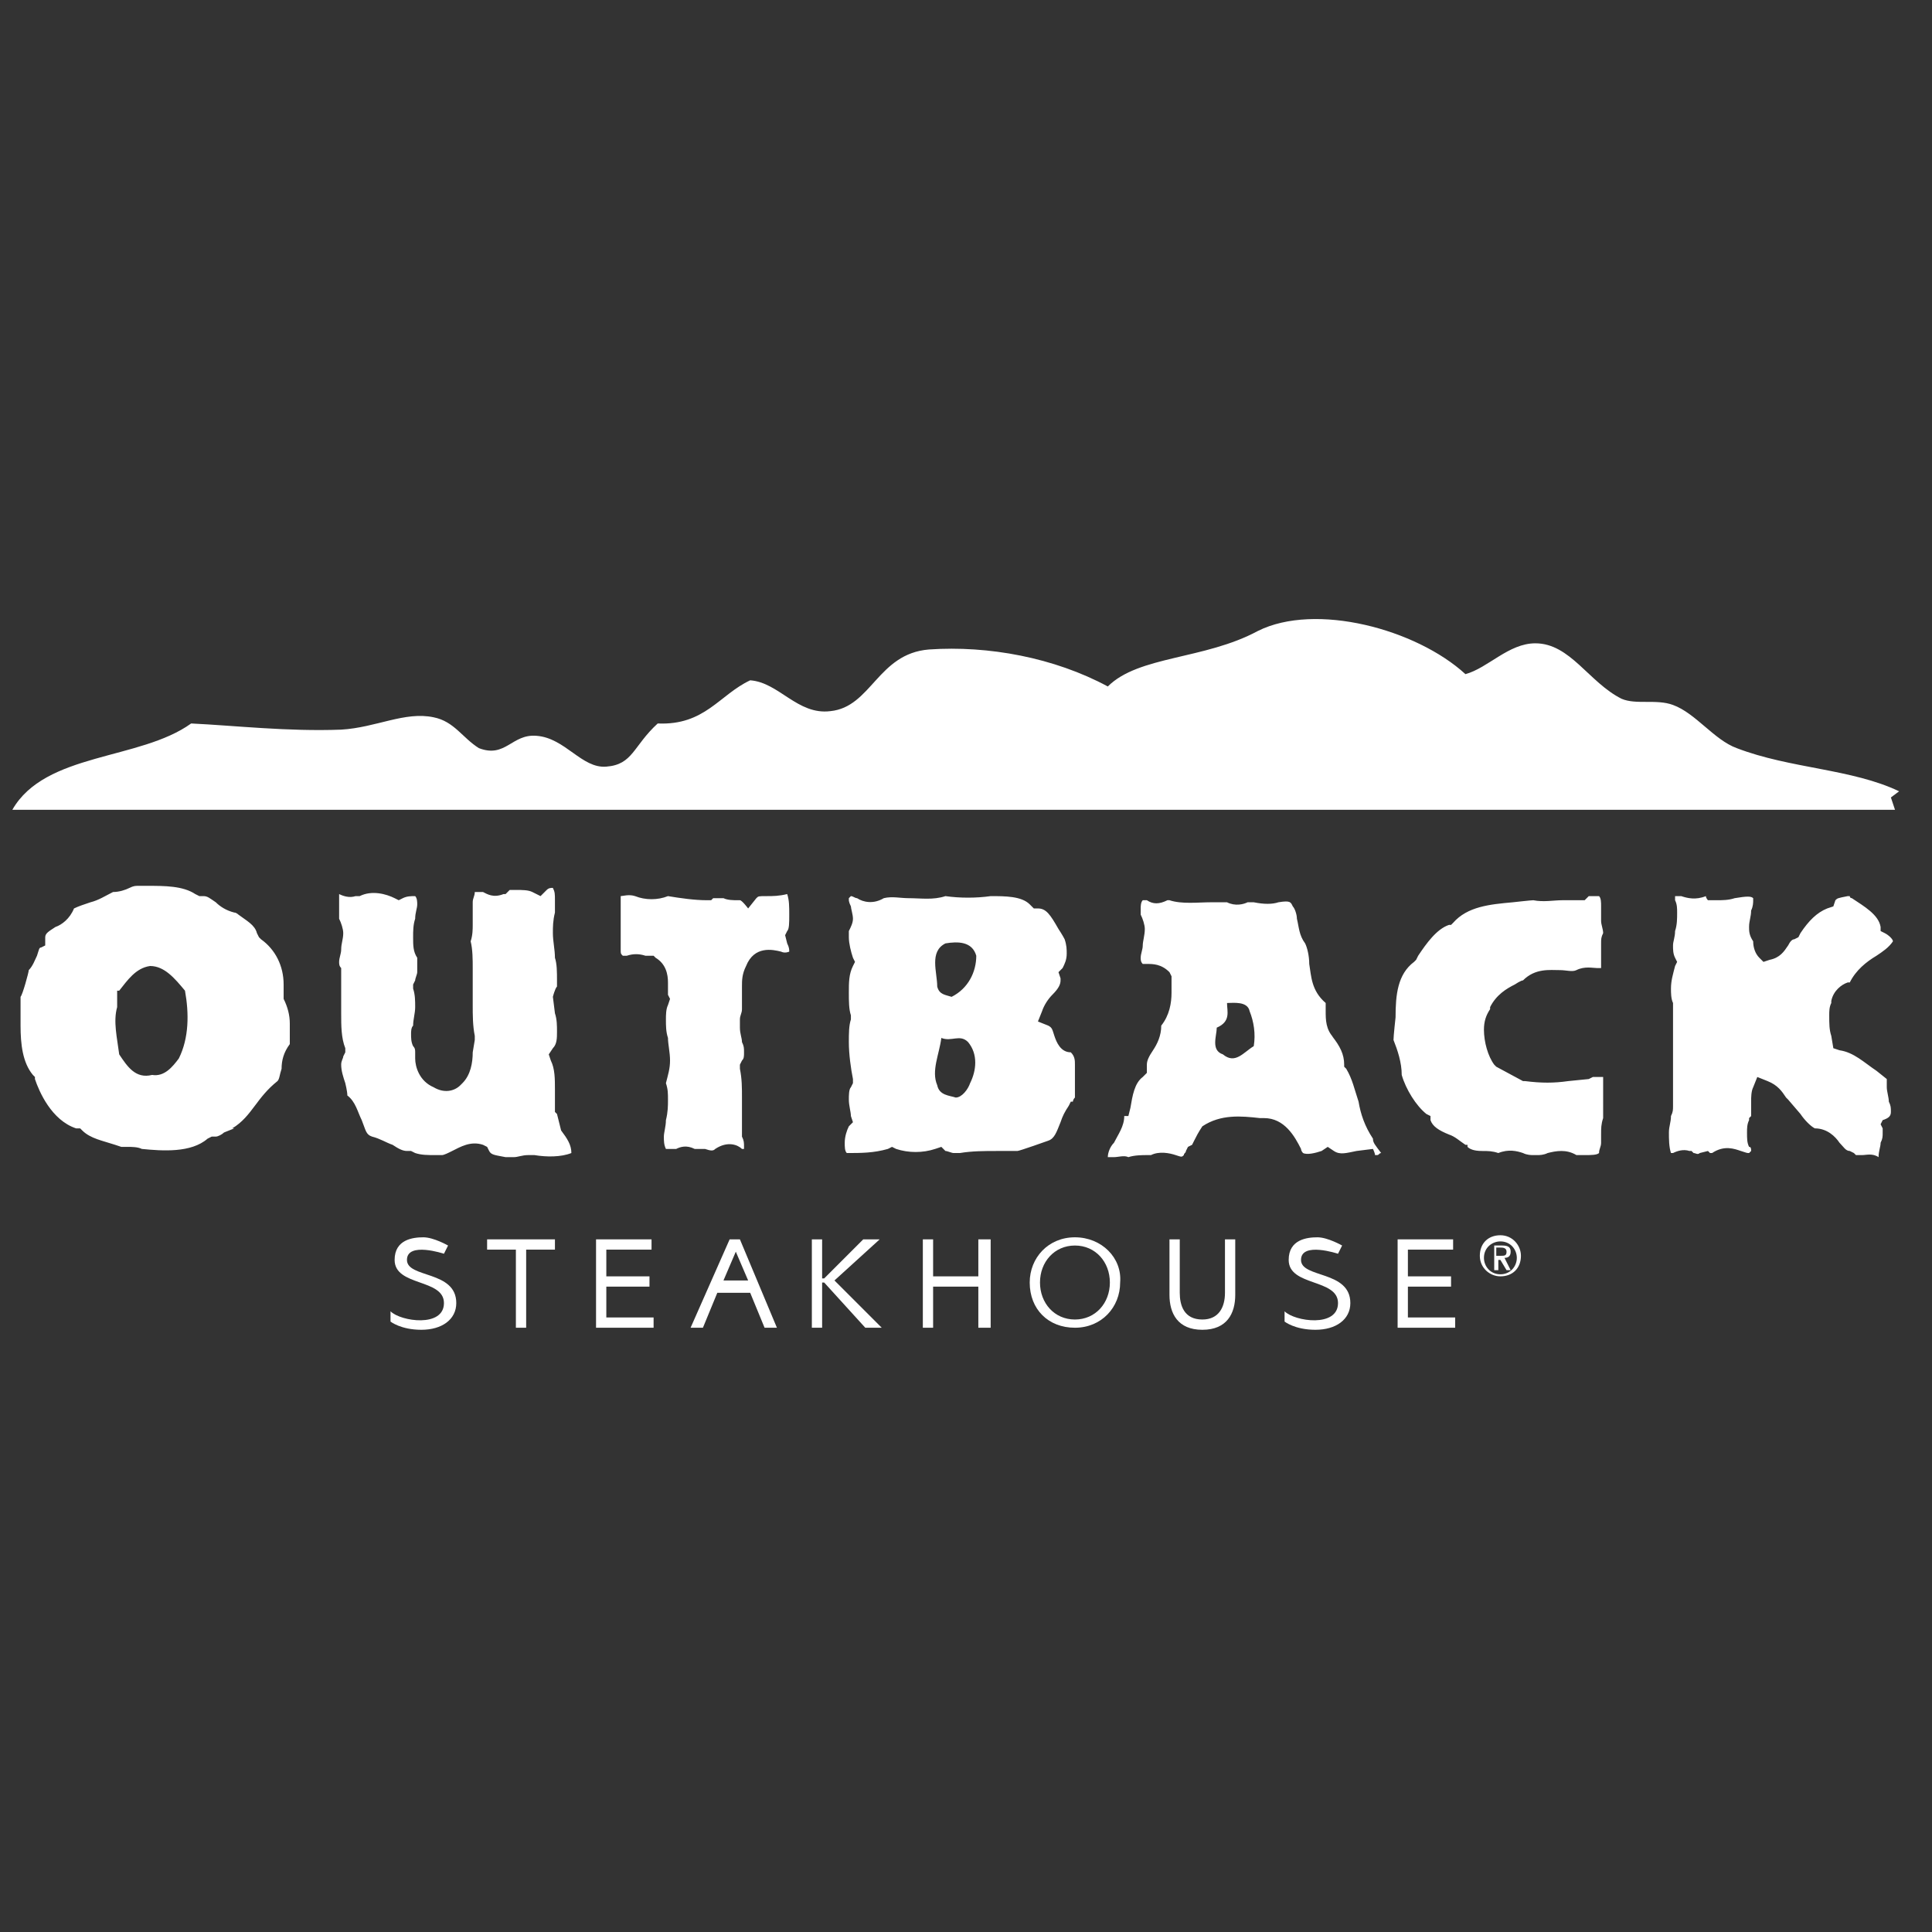 <svg xmlns:xlink="http://www.w3.org/1999/xlink" xmlns="http://www.w3.org/2000/svg" xml:space="preserve" style="enable-background:new 0 0 94 94;" viewBox="0 0 94 94" y="0px" x="0px" id="Layer_1"><rect x="0" y="0" width="94" height="94" fill="#333333" stroke="none"/> <style type="text/css"> .st0{fill:#FFFFFF;} </style> <g> <g> <path d="M92.2,39.4c-30.4,0-62.2,0-91.6,0c1.6-2.8,6.2-2.4,8.7-4.2c2.1,0.1,4.7,0.4,7.3,0.3c1.7-0.1,3.1-0.9,4.5-0.6 c1,0.2,1.4,1,2.2,1.5c1.3,0.5,1.6-0.7,2.8-0.6c1.4,0.1,2.2,1.6,3.4,1.5c1.3-0.1,1.3-1,2.5-2.1c2.3,0.1,3-1.4,4.5-2.1 c1.4,0.1,2.3,1.7,3.9,1.5c2-0.2,2.3-2.8,4.8-3c2.9-0.2,6.1,0.4,8.7,1.8c1.5-1.5,4.7-1.3,7.3-2.7c2.8-1.4,7.7-0.1,10.1,2.1 c1.1-0.3,2.1-1.5,3.4-1.5c1.7,0,2.6,1.9,4.2,2.7c0.7,0.3,1.7,0,2.5,0.3c1.1,0.4,2,1.7,3.1,2.1c2.6,1,5.6,1,7.9,2.1L92,38.8 L92.2,39.4z" class="st0"></path> <g> <polygon points="27,60.3 23.7,60.3 23.7,60.8 25.1,60.8 25.1,64.6 25.6,64.6 25.6,60.8 27,60.8" class="st0"></polygon> <polygon points="29,64.6 31.8,64.6 31.8,64.1 29.5,64.1 29.5,62.6 31.6,62.6 31.6,62.1 29.5,62.1 29.5,60.8 31.7,60.8 31.7,60.3 29,60.3" class="st0"></polygon> <polygon points="39.5,64.6 40,64.6 40,62.4 40.1,62.4 42.1,64.6 42.9,64.6 40.6,62.3 42.8,60.3 42,60.3 40.1,62.2 40,62.2 40,60.3 39.5,60.3" class="st0"></polygon> <polygon points="44.9,64.6 45.4,64.6 45.4,62.6 47.6,62.6 47.6,64.6 48.2,64.6 48.2,60.3 47.6,60.3 47.6,62.1 45.4,62.1 45.4,60.3 44.9,60.3" class="st0"></polygon> <path d="M60.1,60.3h-0.5v2.6c0,0.7-0.3,1.3-1.1,1.3c-0.9,0-1.1-0.7-1.1-1.3v-2.6h-0.5V63c0,0.9,0.4,1.7,1.6,1.7 c1.2,0,1.6-0.8,1.6-1.7V60.3L60.1,60.3z" class="st0"></path> <polygon points="68,64.6 70.8,64.6 70.8,64.1 68.5,64.1 68.5,62.6 70.6,62.6 70.6,62.1 68.5,62.1 68.5,60.8 70.7,60.8 70.7,60.3 68,60.3" class="st0"></polygon> <path d="M21.6,61l0.2-0.4c0,0-0.7-0.4-1.2-0.4s-1.4,0.1-1.4,1.1c0,1.3,2.4,0.9,2.4,2.1s-2.1,0.9-2.6,0.4v0.5 c0,0,0.5,0.4,1.5,0.4s1.7-0.5,1.7-1.3c0-1.6-2.4-1.2-2.4-2.1C19.8,60.4,21.6,61,21.6,61L21.6,61z" class="st0"></path> <path d="M65.1,61l0.2-0.4c0,0-0.7-0.4-1.2-0.4s-1.4,0.1-1.4,1.1c0,1.3,2.4,0.9,2.4,2.1s-2.1,0.9-2.6,0.4v0.5 c0,0,0.5,0.4,1.5,0.4s1.7-0.5,1.7-1.3c0-1.6-2.4-1.2-2.4-2.1C63.3,60.4,65.1,61,65.1,61L65.1,61z" class="st0"></path> <path d="M52.3,60.2c-1.3,0-2.2,1-2.2,2.2c0,1.3,0.9,2.2,2.2,2.2s2.2-1,2.2-2.2C54.6,61.2,53.6,60.2,52.3,60.2z M52.3,64.2c-1,0-1.7-0.8-1.7-1.8s0.7-1.8,1.7-1.8s1.7,0.8,1.7,1.8C54,63.4,53.3,64.2,52.3,64.2z" class="st0"></path> <path d="M36,60.3h-0.5l-1.9,4.3h0.6l0.7-1.7h1.6l0.7,1.7h0.6L36,60.3z M35.2,62.3l0.6-1.4l0,0l0.6,1.4H35.2z" class="st0"></path> <g> <path d="M73,60.1c-0.6,0-1,0.4-1,1s0.5,1,1,1c0.6,0,1-0.4,1-1C74,60.6,73.6,60.1,73,60.1z M73,62 c-0.5,0-0.8-0.4-0.8-0.8c0-0.5,0.4-0.8,0.8-0.8c0.5,0,0.8,0.4,0.8,0.8S73.5,62,73,62z" class="st0"></path> <path d="M73.2,61.2c0.2,0,0.3-0.1,0.3-0.3s-0.1-0.3-0.4-0.3h-0.4v1.2h0.2v-0.5H73l0.3,0.5h0.2L73.2,61.2z M72.8,61.1v-0.4H73c0.1,0,0.3,0,0.3,0.2s-0.1,0.2-0.3,0.2H72.8z" class="st0"></path> </g> </g> <g> <path d="M78,53.4c0-0.2,0-0.4,0-0.5c0-0.2,0-0.3,0-0.4c0-0.1,0-0.1,0-0.1c-0.1,0-0.2,0-0.2,0c-0.1,0-0.2,0-0.3,0l0,0 l-0.2,0.1l-1,0.1c-0.7,0.1-1.3,0.1-2.1,0h-0.1l-1.3-0.7l-0.1-0.1c-0.3-0.4-0.5-1.1-0.5-1.7c0-0.4,0.1-0.7,0.3-1l0,0V49l0,0 c0.3-0.6,0.8-0.9,1.2-1.1c0,0,0.3-0.2,0.4-0.2c0.6-0.6,1.3-0.5,1.8-0.5c0.3,0,0.6,0.1,0.8,0c0.4-0.2,0.8-0.1,1-0.1 c0.1,0,0.2,0,0.2,0V47c0-0.1,0-0.3,0-0.5s0-0.4,0-0.6c0-0.2,0-0.3,0.1-0.5c0-0.2-0.1-0.4-0.1-0.6c0-0.1,0-0.3,0-0.4 c0-0.1,0-0.2,0-0.3c0-0.2,0-0.4-0.1-0.5h-0.1c-0.2,0-0.3,0-0.4,0l-0.2,0.2h-0.2c-0.3,0-0.6,0-0.9,0c-0.4,0-0.9,0.1-1.4,0 c-0.1,0-1,0.1-1,0.1c-1.1,0.1-2.2,0.2-2.9,1L70.6,45l-0.1,0c-0.6,0.2-1.1,0.9-1.5,1.5l-0.1,0.2l-0.1,0.1 c-0.8,0.6-0.9,1.6-0.9,2.7c0,0-0.1,0.9-0.1,1.1c0.2,0.5,0.4,1.1,0.4,1.7c0.2,0.7,0.7,1.5,1.2,1.9l0.2,0.1v0.2 c0.1,0.3,0.4,0.5,0.9,0.7c0.3,0.1,0.5,0.3,0.8,0.5h0.1v0.1c0.1,0.1,0.3,0.2,0.7,0.2c0.3,0,0.5,0,0.8,0.1c0.5-0.2,0.9-0.1,1.2,0 c0.2,0.1,0.4,0.1,0.5,0.1h0.1h0.1c0.1,0,0.3,0,0.5-0.1c0.4-0.1,0.9-0.2,1.4,0.1c0.2,0,0.4,0,0.4,0c0.3,0,0.6,0,0.7-0.1 c0-0.2,0.1-0.3,0.1-0.5c0-0.1,0-0.2,0-0.2c0-0.1,0-0.2,0-0.2c0-0.3,0-0.5,0.1-0.8C78,53.8,78,53.6,78,53.4 M51.3,50.4 c-0.1-0.3-0.1-0.4-0.3-0.5l-0.5-0.2l0.2-0.5c0.1-0.3,0.3-0.6,0.5-0.8c0.3-0.3,0.4-0.5,0.4-0.7v-0.1l-0.1-0.3l0.2-0.2 c0.1-0.2,0.2-0.4,0.2-0.7c0-0.2,0-0.4-0.1-0.7c-0.1-0.2-0.3-0.5-0.3-0.5c-0.4-0.7-0.6-1-1-1h-0.2L50.1,44 c-0.4-0.4-1.2-0.4-1.9-0.4l0,0c-0.7,0.1-1.5,0.1-2.2,0c-0.6,0.2-1.2,0.1-1.8,0.1c-0.4,0-0.8-0.1-1.2,0c-0.5,0.3-1,0.2-1.3,0 c-0.1,0-0.2-0.1-0.3-0.1c0,0,0,0-0.1,0.1c0,0,0,0,0,0.1c0,0,0,0.1,0.1,0.3c0,0.1,0.1,0.4,0.1,0.6c0,0.2-0.1,0.4-0.2,0.6 c0,0.1,0,0.2,0,0.3c0,0.3,0.1,0.7,0.2,1l0.1,0.2L41.5,47c-0.2,0.4-0.2,0.8-0.2,1.3c0,0.4,0,0.8,0.1,1.1v0.1v0.1 c-0.1,0.3-0.1,0.7-0.1,1.1c0,0.6,0.1,1.3,0.2,1.8v0.2l-0.1,0.2c-0.1,0.1-0.1,0.4-0.1,0.6c0,0.3,0.1,0.6,0.1,0.8l0.1,0.3l-0.2,0.2 c-0.1,0.2-0.2,0.5-0.2,0.8c0,0.2,0,0.4,0.1,0.5c0.7,0,1.3,0,2-0.2l0.2-0.1l0.2,0.1c0.6,0.2,1.3,0.2,1.9,0l0.3-0.1L46,56 c0.1,0,0.3,0.1,0.4,0.1c0,0,0.2,0,0.3,0c0.6-0.1,1.2-0.1,1.8-0.1c0.4,0,0.7,0,1,0c0.1,0,1.5-0.5,1.5-0.5c0.3-0.1,0.4-0.4,0.6-0.9 c0.1-0.3,0.2-0.5,0.4-0.8l0.1-0.2h0.1c0,0,0-0.1,0.1-0.2c0-0.1,0-0.2,0-0.3c0-0.2,0-0.5,0-0.7s0-0.4,0-0.6c0-0.2,0-0.4-0.2-0.6 C51.6,51.2,51.4,50.7,51.3,50.4z M92,54.1c0-0.2,0-0.3-0.1-0.5c0-0.2-0.1-0.5-0.1-0.7c0-0.1,0-0.3,0-0.4l-0.5-0.4 c-0.6-0.4-1.1-0.9-1.8-1L89.2,51l-0.1-0.6c-0.1-0.3-0.1-0.6-0.1-1c0-0.2,0-0.4,0.1-0.6l0,0v-0.1l0,0c0.1-0.5,0.5-0.8,0.8-0.9 c0,0,0,0,0.1,0c0.3-0.6,0.8-1,1.3-1.3c0.3-0.2,0.6-0.4,0.8-0.7c0-0.1-0.2-0.3-0.4-0.4l-0.2-0.1v-0.2c-0.1-0.6-0.8-1-1.4-1.4 c0,0-0.1,0-0.1-0.1c-0.1,0-0.1,0-0.1,0c-0.5,0.1-0.5,0.1-0.6,0.2l-0.1,0.3l-0.3,0.1c-0.5,0.2-0.9,0.6-1.3,1.2l-0.1,0.2l-0.2,0.1 c-0.1,0-0.2,0.1-0.3,0.3c-0.2,0.3-0.4,0.6-0.9,0.7l-0.3,0.1l-0.2-0.2c-0.2-0.2-0.3-0.5-0.3-0.8c-0.2-0.3-0.2-0.5-0.2-0.7 c0-0.3,0.1-0.5,0.1-0.8c0.1-0.2,0.1-0.4,0.1-0.5c0,0,0,0,0-0.1c-0.1-0.1-0.3-0.1-0.9,0c-0.3,0.1-0.6,0.1-0.9,0.1h-0.4 c0,0-0.1-0.1-0.1-0.2l0,0c-0.5,0.2-0.9,0.1-1.2,0c-0.1,0-0.2,0-0.3,0c0,0.1,0,0.1,0,0.1v0.1c0.1,0.2,0.1,0.4,0.1,0.6 c0,0.3,0,0.6-0.1,0.9c0,0.3-0.1,0.5-0.1,0.7s0,0.4,0.1,0.6l0.1,0.2L81.5,47c-0.1,0.4-0.2,0.7-0.2,1.1c0,0.2,0,0.5,0.1,0.7v0.1 v1.4V53v0.3c0,0.2,0,0.3,0,0.5s0,0.3-0.1,0.5c0,0.3-0.1,0.5-0.1,0.8s0,0.7,0.1,1h0.1c0.2-0.1,0.5-0.2,0.8-0.1h0.1l0.1,0.1 c0.1,0,0.2,0.1,0.3,0l0.4-0.1l0.1,0.1c0,0,0,0,0.1,0c0.6-0.4,1.1-0.2,1.4-0.1c0.3,0.1,0.3,0.1,0.4,0.1l0.1-0.1 c0-0.1,0-0.2-0.1-0.2C85,55.6,85,55.4,85,55.1c0-0.2,0-0.4,0.1-0.6v-0.1l0.1-0.1c0,0,0-0.2,0-0.3s0-0.1,0-0.2c0-0.1,0-0.1,0-0.2 c0-0.2,0-0.5,0.1-0.7l0.2-0.5l0.5,0.2c0.5,0.2,0.7,0.5,0.9,0.8l0.2,0.2L87,53.5l0.6,0.7c0.2,0.3,0.5,0.6,0.7,0.7 c0.6,0,1,0.4,1.2,0.7c0.2,0.2,0.3,0.4,0.5,0.4l0.2,0.1l0.1,0.1c0,0,0.2,0,0.3,0c0.2,0,0.5-0.1,0.8,0.1l0,0l0,0 c0-0.3,0.1-0.5,0.1-0.7c0.1-0.2,0.1-0.3,0.1-0.5c0-0.1,0-0.1,0-0.2l-0.1-0.2l0.1-0.2C91.9,54.4,92,54.3,92,54.1z M66.8,55.4 c-0.4-0.6-0.6-1.2-0.7-1.8c-0.2-0.6-0.3-1.1-0.6-1.6l-0.1-0.1v-0.1c0-0.5-0.2-0.9-0.6-1.4l0.1,0.1c-0.4-0.4-0.4-0.9-0.4-1.3 c0-0.2,0-0.4,0-0.4c-0.7-0.6-0.7-1.3-0.8-1.9c0-0.4-0.1-0.8-0.2-1c-0.3-0.4-0.3-0.8-0.4-1.2c0-0.2-0.1-0.5-0.2-0.6l0,0l0,0 c-0.1-0.2-0.1-0.3-0.7-0.2c-0.3,0.1-0.7,0.1-1.2,0c-0.1,0-0.1,0-0.2,0h-0.1c-0.2,0.1-0.6,0.2-1,0c-0.2,0-0.8,0-0.8,0 c-0.6,0-1.4,0.1-2-0.1h-0.1c-0.4,0.2-0.7,0.2-1,0c-0.1,0-0.1,0-0.2,0c-0.1,0.1-0.1,0.3-0.1,0.4c0,0.1,0,0.2,0,0.3 c0.1,0.2,0.2,0.5,0.2,0.7c0,0.3-0.1,0.6-0.1,0.8s-0.1,0.4-0.1,0.6c0,0.1,0,0.2,0.1,0.3c0.1,0,0.1,0,0.2,0c0.3,0,0.7,0,1.1,0.4 l0.1,0.2v0.6c0,0.1,0,0.1,0,0.2c0,0.5-0.1,1.1-0.5,1.6c0,0.5-0.2,0.9-0.4,1.2s-0.3,0.5-0.3,0.7c0,0,0,0,0,0.1v0.3l-0.2,0.2 c-0.4,0.3-0.5,0.9-0.6,1.5l-0.1,0.4c0,0-0.1,0-0.2,0c0,0.5-0.3,0.9-0.5,1.3c-0.2,0.2-0.3,0.5-0.3,0.7c0.1,0,0.2,0,0.3,0 c0.2,0,0.5-0.1,0.7,0c0.3-0.1,0.7-0.1,0.9-0.1c0,0,0.1,0,0.2,0c0.4-0.2,0.9-0.1,1.2,0s0.3,0.1,0.4,0c0-0.1,0.1-0.1,0.1-0.2 l0.1-0.2l0.2-0.1l0.1-0.2c0.1-0.2,0.2-0.4,0.4-0.7l0,0l0,0c0.9-0.6,1.9-0.5,2.8-0.4c0,0,0.1,0,0.2,0c1,0,1.5,0.9,1.8,1.5 c0,0,0,0.1,0.1,0.2c0.2,0.1,0.6,0,0.9-0.1l0.3-0.2l0.3,0.2c0.3,0.2,0.6,0.1,1.1,0l0.8-0.1c0,0,0.1,0.2,0.1,0.3H67 c0.1,0,0.1-0.1,0.2-0.1C66.9,55.7,66.8,55.6,66.8,55.4L66.8,55.4z M38.4,43.5L38.4,43.5L38.4,43.5L38.4,43.5z M27.1,54.2L27,54.1 v-0.8c0-0.1,0-0.2,0-0.3c0-0.5,0-1-0.2-1.4l-0.1-0.3l0.2-0.3c0.2-0.2,0.2-0.5,0.2-0.8s0-0.6-0.1-0.9l-0.1-0.8 c0,0,0.1-0.4,0.2-0.5c0-0.1,0-0.2,0-0.3c0-0.4,0-0.8-0.1-1.1c0-0.4-0.1-0.8-0.1-1.2c0-0.3,0-0.6,0.1-1c0-0.2,0-0.6,0-0.6 c0-0.3,0-0.4-0.1-0.6c-0.1,0-0.2,0-0.3,0.1l-0.3,0.3l-0.4-0.2c-0.2-0.1-0.5-0.1-0.8-0.1c0,0-0.2,0-0.3,0 c-0.1,0.1-0.2,0.2-0.2,0.2h-0.1c-0.5,0.2-0.8,0-1-0.1c-0.2,0-0.3,0-0.4,0c0,0.2-0.1,0.3-0.1,0.5s0,0.3,0,0.5s0,0.4,0,0.6 c0,0.2,0,0.5-0.1,0.8c0.1,0.4,0.1,0.9,0.1,1.3c0,0.3,0,0.6,0,0.9c0,0.3,0,0.6,0,0.9c0,0.5,0,1,0.1,1.5v0.2L23,51.2 c0,0.5-0.1,1.1-0.5,1.5l0,0l-0.1,0.1l0,0c-0.3,0.3-0.8,0.4-1.3,0.1H21h0.1c-0.7-0.3-0.9-1-0.9-1.4v-0.2v-0.1l0,0 c0-0.1,0-0.2-0.1-0.3C20,50.7,20,50.5,20,50.3c0-0.1,0-0.3,0.1-0.4c0-0.3,0.1-0.6,0.1-0.9c0-0.3,0-0.6-0.1-0.9v-0.2l0.1-0.2 c0-0.1,0.1-0.3,0.1-0.4c0-0.1,0-0.2,0-0.3c0,0,0-0.2,0-0.4c-0.2-0.3-0.2-0.6-0.2-1c0-0.3,0-0.6,0.1-0.9c0-0.3,0.1-0.5,0.1-0.7 c0-0.1,0-0.3-0.1-0.4c-0.2,0-0.4,0-0.6,0.1l-0.2,0.1l-0.2-0.1c-0.4-0.2-1.1-0.4-1.7-0.1h-0.1h-0.1c-0.3,0.1-0.6,0-0.8-0.1 c0,0.1,0,0.2,0,0.4s0,0.3,0,0.5c0,0,0,0.2,0,0.3c0.1,0.2,0.2,0.5,0.2,0.7c0,0.3-0.1,0.5-0.1,0.8c0,0.2-0.1,0.4-0.1,0.6 c0,0.1,0,0.2,0.1,0.3v0.1v1c0,0.4,0,0.8,0,1.1c0,0.6,0,1.2,0.2,1.7v0.2l-0.1,0.2c0,0.1-0.1,0.2-0.1,0.4c0,0.3,0.1,0.6,0.2,0.9 c0,0,0.1,0.4,0.1,0.6c0.4,0.3,0.5,0.8,0.7,1.2c0.2,0.5,0.2,0.7,0.5,0.8c0.4,0.1,0.7,0.3,1,0.4c0.3,0.2,0.5,0.3,0.7,0.3H20 l0.2,0.1c0.3,0.1,0.6,0.1,1,0.1c0,0,0.2,0,0.3,0c0.1,0,0.3-0.1,0.5-0.2c0.4-0.2,0.9-0.5,1.5-0.3l0.2,0.1l0.1,0.2 c0.1,0.2,0.3,0.2,0.8,0.3c0,0,0.2,0,0.3,0H25c0.2,0,0.4-0.1,0.7-0.1H26c0.6,0.1,1.3,0.1,1.8-0.1c0-0.4-0.2-0.7-0.5-1.1L27.1,54.2 z M38.4,44.5c0-0.4,0-0.7-0.1-1c-0.4,0.1-0.7,0.1-1,0.1c-0.4,0-0.4,0-0.5,0.1l-0.4,0.5c0,0-0.3-0.4-0.4-0.4h-0.1 c-0.2,0-0.5,0-0.7-0.1c-0.1,0-0.2,0-0.2,0c-0.2,0-0.3,0-0.3,0l-0.1,0.1h-0.2c-0.6,0-1.3-0.1-1.9-0.2c-0.5,0.2-1.1,0.2-1.6,0 c-0.3-0.1-0.6,0-0.7,0c0,0.4,0,1.2,0,1.2c0,0.1,0,0.2,0,0.3c0,0.2,0,0.4,0,0.6c0,0.2,0,0.4,0,0.5c0,0.2,0,0.2,0.1,0.3 c0.1,0,0.2,0,0.2,0c0.3-0.1,0.6-0.1,0.9,0h0.4l0.1,0.1c0.5,0.3,0.6,0.8,0.6,1.2c0,0.1,0,0.2,0,0.2c0,0.1,0,0.1,0,0.2 c0,0.1,0,0.2,0,0.2l0.1,0.2l-0.1,0.3c-0.1,0.2-0.1,0.5-0.1,0.7c0,0.3,0,0.6,0.1,0.9c0,0.3,0.1,0.7,0.1,1.1c0,0.4-0.1,0.7-0.2,1.1 c0.1,0.3,0.1,0.5,0.1,0.8s0,0.6-0.1,1c0,0.3-0.1,0.6-0.1,0.8s0,0.4,0.1,0.6c0.1,0,0.3,0,0.4,0h0.1c0.2-0.1,0.5-0.2,0.9,0 c0.2,0,0.5,0,0.5,0c0.3,0.1,0.4,0.1,0.5,0c0.6-0.4,1.1-0.2,1.3,0c0,0,0,0,0.1,0v-0.1c0-0.2,0-0.3-0.1-0.5v-0.1v-0.7 c0-0.4,0-0.7,0-1.1c0-0.5,0-0.9-0.1-1.4v-0.2l0.1-0.2c0.1-0.1,0.1-0.2,0.1-0.4s0-0.3-0.1-0.5c0-0.2-0.1-0.4-0.1-0.7 c0-0.1,0-0.1,0-0.2v-0.1v-0.1c0-0.2,0.1-0.3,0.1-0.5s0-0.3,0-0.5s0-0.4,0-0.6c0-0.3,0-0.6,0.2-1c0.4-1,1.3-0.8,1.7-0.7 c0.2,0.1,0.4,0,0.4,0c0-0.1,0-0.2-0.1-0.4l-0.1-0.4l0.1-0.2C38.4,45.2,38.4,44.9,38.4,44.5z M13.8,48.2V48v-0.1 c0-0.9-0.4-1.7-1.1-2.2l-0.1-0.1l-0.1-0.2c-0.1-0.4-0.5-0.6-0.9-0.9c0,0-0.1-0.1-0.2-0.1c-0.4-0.1-0.7-0.3-0.9-0.5 c-0.3-0.2-0.4-0.3-0.6-0.3H9.7l-0.2-0.1c-0.6-0.4-1.5-0.4-2.3-0.4H6.8H6.7c-0.1,0-0.2,0-0.4,0.1c-0.2,0.1-0.5,0.2-0.8,0.2 c-0.4,0.2-0.7,0.4-1.1,0.5c-0.3,0.1-0.6,0.2-0.8,0.3C3.4,44.7,3,45,2.7,45.1c-0.3,0.2-0.5,0.3-0.5,0.5l0,0.4L2,46.1 c-0.1,0-0.1,0.1-0.2,0.4c-0.1,0.2-0.2,0.5-0.4,0.7c0,0.1-0.3,1.2-0.4,1.3c0,0.1,0,0.7,0,0.7c0,0.2,0,0.4,0,0.7 c0,0.9,0.1,1.8,0.6,2.4l0.1,0.1v0.1c0.2,0.6,0.8,2,2,2.4h0.2L4,55c0.4,0.4,1,0.5,1.6,0.7l0.3,0.1h0.3c0.2,0,0.5,0,0.7,0.1 c1,0.1,2.4,0.2,3.2-0.5l0.2-0.1h0.2c0.1,0,0.3-0.1,0.4-0.2l0.5-0.2h-0.1c0.5-0.3,0.8-0.7,1.1-1.1c0.3-0.4,0.6-0.8,1.1-1.2 c0.1-0.1,0.1-0.3,0.2-0.6c0-0.4,0.1-0.8,0.4-1.2c0-0.2,0-0.4,0-0.4c0-0.2,0-0.4,0-0.6c0-0.4-0.1-0.8-0.3-1.2L13.8,48.2z M5.8,48.2c0.4-0.5,0.8-1.1,1.5-1.2C8,47,8.5,47.6,9,48.2c0.2,1.1,0.2,2.3-0.3,3.3c-0.3,0.4-0.7,0.9-1.3,0.8 c-0.8,0.2-1.2-0.4-1.6-1c-0.1-0.8-0.3-1.6-0.1-2.3v-0.8H5.8z M45.8,50.5c0.5,0.2,0.9-0.2,1.3,0.2c0.5,0.6,0.4,1.4,0.1,2 c-0.1,0.3-0.4,0.7-0.7,0.7c-0.3-0.1-0.8-0.1-0.9-0.6C45.3,52.1,45.7,51.3,45.8,50.5z M46,45.9c0.6-0.1,1.3-0.1,1.5,0.6 c0,0.8-0.4,1.6-1.2,2c-0.3-0.1-0.6-0.1-0.7-0.5C45.6,47.3,45.2,46.3,46,45.9z M59.7,48.8c0.3,0,1-0.1,1.1,0.4 c0.2,0.5,0.3,1.1,0.2,1.7c-0.5,0.3-0.9,0.9-1.5,0.4c-0.6-0.2-0.3-0.9-0.3-1.3C59.9,49.7,59.7,49.2,59.7,48.8z" class="st0"></path> </g> </g> </g> <desc>Created with Sketch.</desc> </svg>